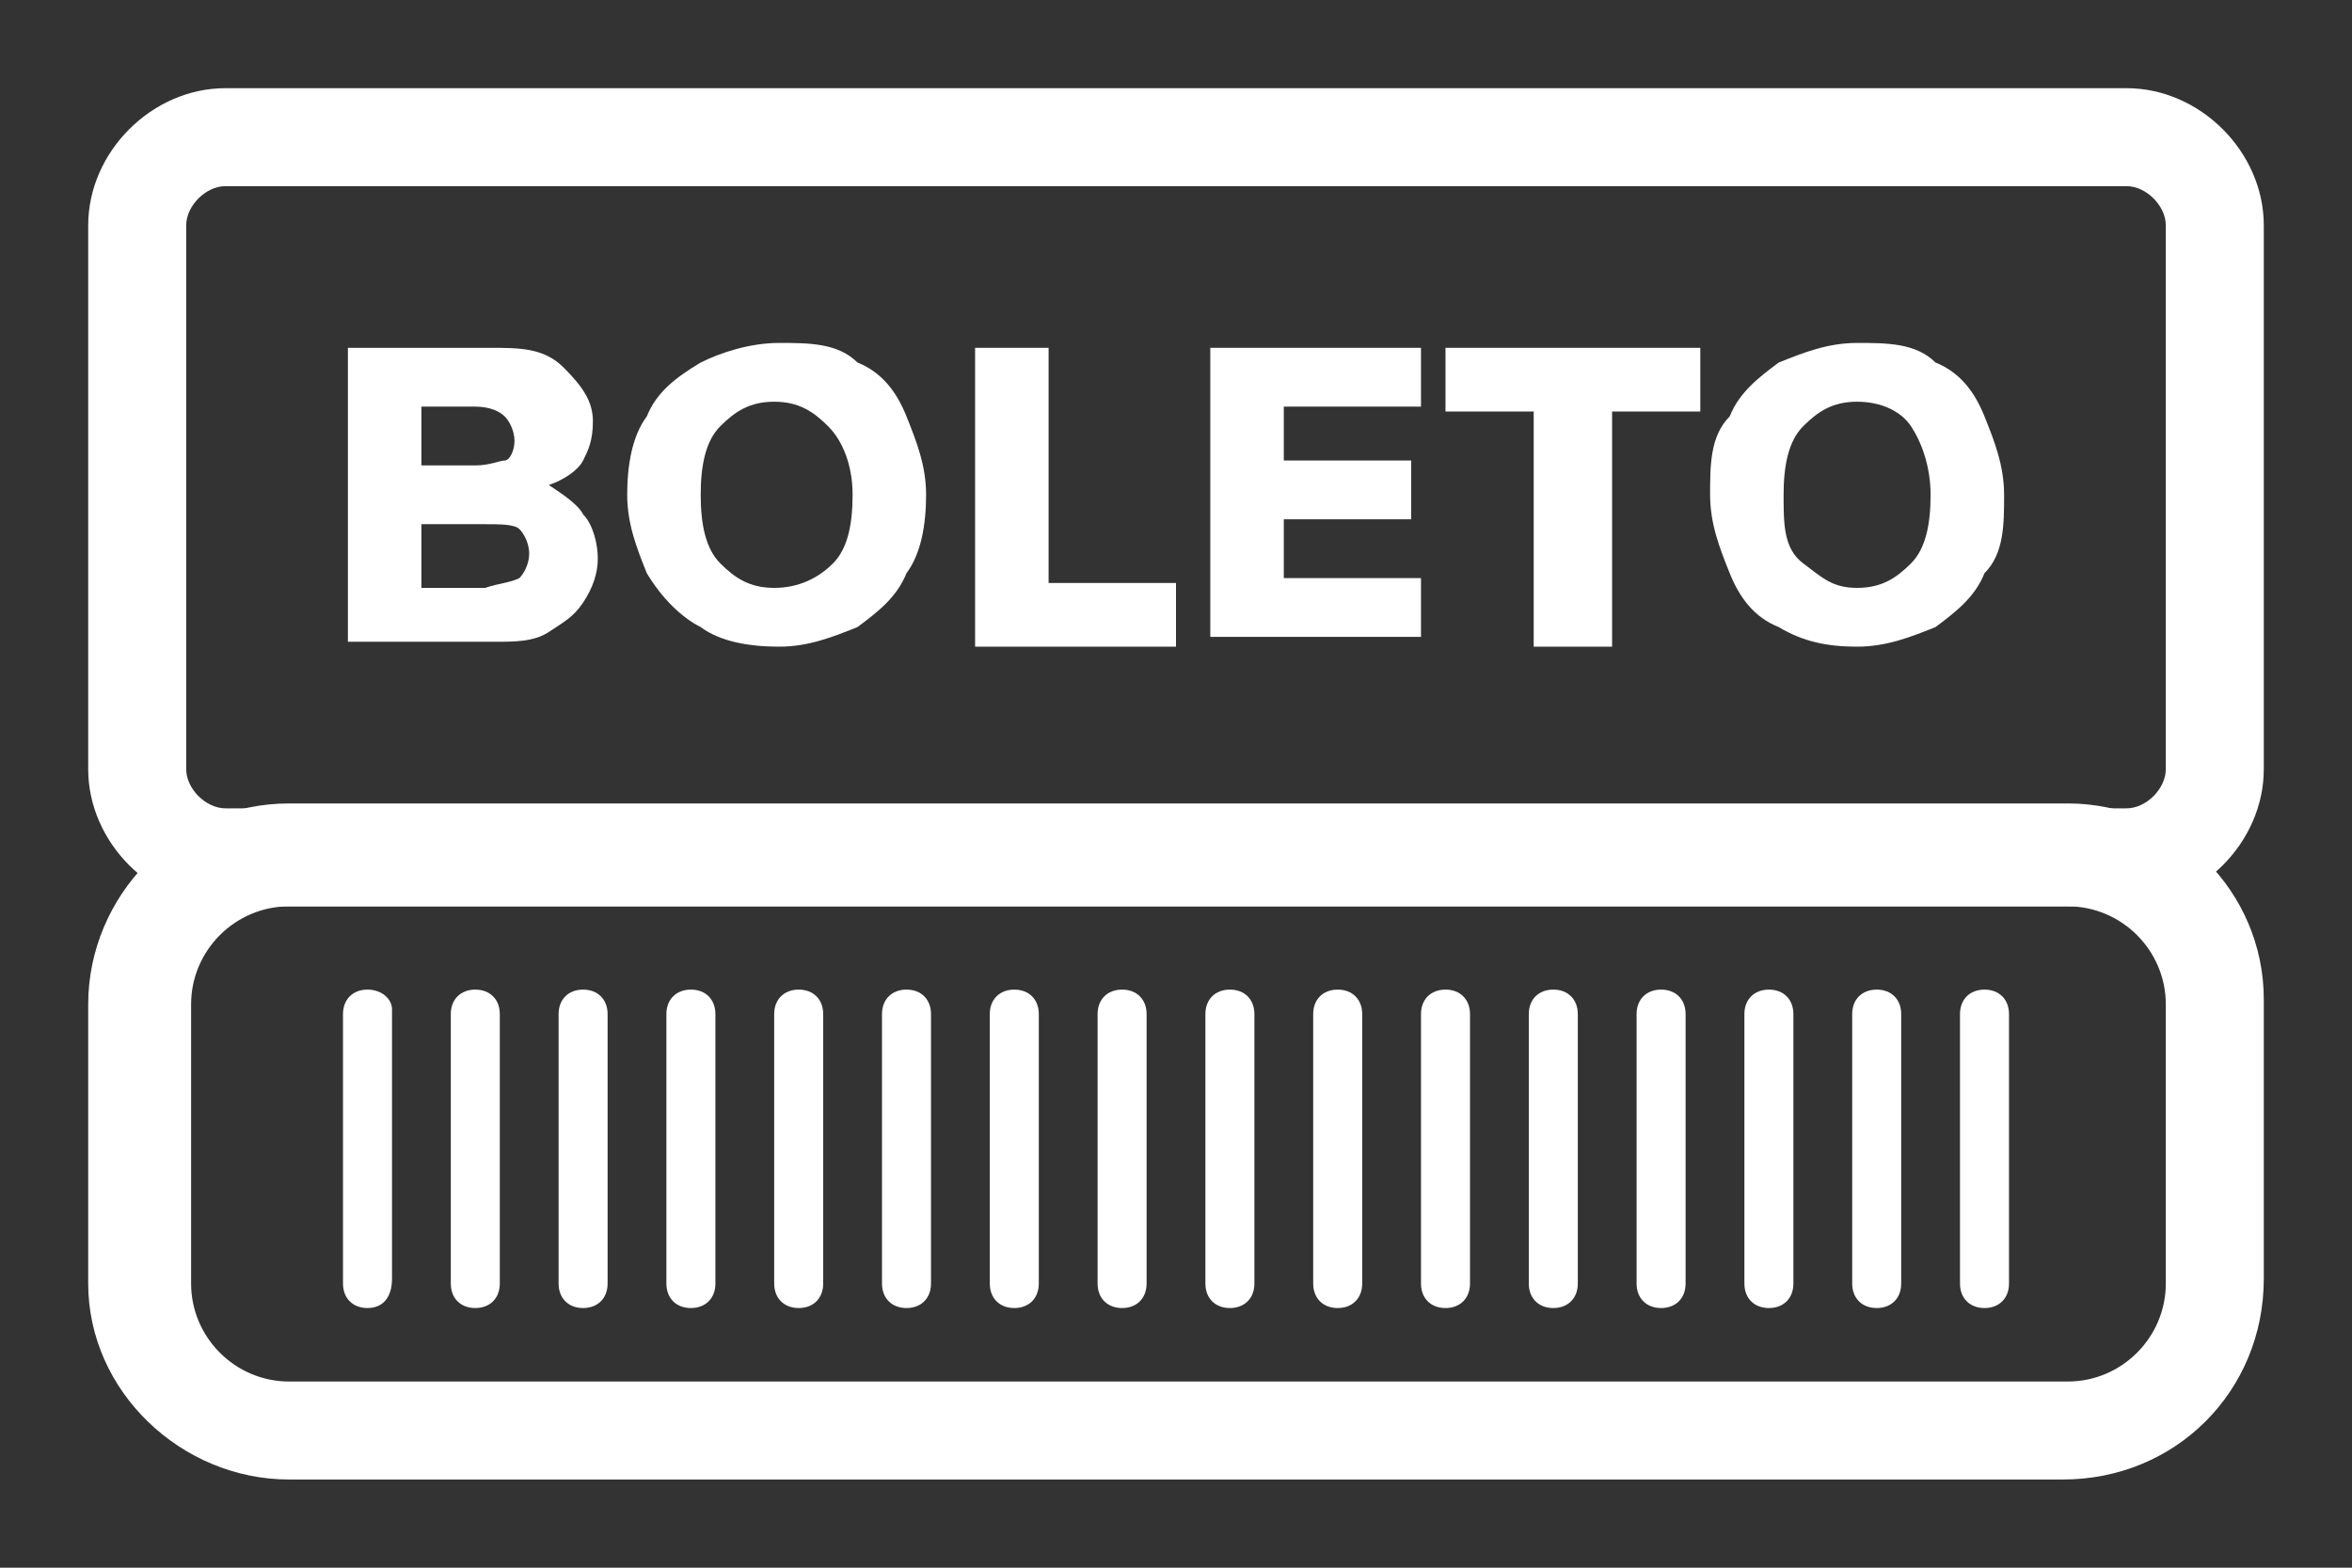 <?xml version="1.0" encoding="UTF-8"?>
<svg id="Capa_1" data-name="Capa 1" xmlns="http://www.w3.org/2000/svg" version="1.1" viewBox="0 0 48 32">
  <rect x="0" y="0" width="48" height="32" fill="#333333" stroke="none"/>
  <defs>
    <style>
      .cls-1 {
        fill: #fff;
        stroke-width: 0px;
      }
    </style>
  </defs>
  <g>
    <path class="cls-1" d="M11.9,10.5c.2.2.3.6.3.9s-.1.6-.3.9-.4.4-.7.6-.7.2-1.1.2h-3v-6h2.9c.6,0,1.1,0,1.5.4s.6.7.6,1.1-.1.6-.2.8-.4.4-.7.5c.3.2.6.4.7.6ZM8.6,9.5h1.1c.3,0,.5-.1.6-.1s.2-.2.2-.4-.1-.4-.2-.5-.3-.2-.6-.2h-1.1v1.2ZM10.6,11.8c.1-.1.2-.3.2-.5s-.1-.4-.2-.5-.4-.1-.7-.1h-1.3v1.3h1.3c.3-.1.5-.1.7-.2Z"/>
    <path class="cls-1" d="M14.3,12.8c-.4-.2-.8-.6-1.1-1.1-.2-.5-.4-1-.4-1.6s.1-1.2.4-1.6c.2-.5.6-.8,1.1-1.1.4-.2,1-.4,1.6-.4s1.2,0,1.6.4c.5.2.8.6,1,1.1s.4,1,.4,1.6-.1,1.2-.4,1.6c-.2.5-.6.8-1,1.1-.5.2-1,.4-1.6.4s-1.2-.1-1.6-.4ZM17,11.5c.3-.3.4-.8.4-1.4s-.2-1.1-.5-1.4-.6-.5-1.1-.5-.8.2-1.1.5-.4.8-.4,1.4.1,1.1.4,1.4.6.5,1.1.5.9-.2,1.2-.5Z"/>
    <path class="cls-1" d="M19.8,7.1h1.6v4.8h2.6v1.3h-4.1v-6.1h-.1Z"/>
    <path class="cls-1" d="M24.7,7.1h4.3v1.2h-2.8v1.1h2.6v1.2h-2.6v1.2h2.8v1.2h-4.3v-5.9Z"/>
    <path class="cls-1" d="M31.3,8.4h-1.8v-1.3h5.2v1.3h-1.8v4.8h-1.6v-4.8h0Z"/>
    <path class="cls-1" d="M36.3,12.8c-.5-.2-.8-.6-1-1.1s-.4-1-.4-1.6,0-1.2.4-1.6c.2-.5.6-.8,1-1.1.5-.2,1-.4,1.6-.4s1.2,0,1.6.4c.5.2.8.6,1,1.1s.4,1,.4,1.6,0,1.2-.4,1.6c-.2.5-.6.8-1,1.1-.5.2-1,.4-1.6.4s-1.1-.1-1.6-.4ZM39,11.5c.3-.3.4-.8.4-1.4s-.2-1.1-.4-1.4-.6-.5-1.1-.5-.8.2-1.1.5-.4.8-.4,1.4,0,1.1.4,1.4.6.5,1.1.5.8-.2,1.1-.5Z"/>
  </g>
  <path class="cls-1" d="M43.4,18.5H4.6c-1.5,0-2.8-1.3-2.8-2.8V4.6c0-1.5,1.3-2.8,2.8-2.8h38.8c1.5,0,2.8,1.3,2.8,2.8v11.1c0,1.5-1.3,2.8-2.8,2.8ZM4.6,3.8c-.4,0-.8.4-.8.8v11.1c0,.4.4.8.8.8h38.8c.4,0,.8-.4.8-.8V4.6c0-.4-.4-.8-.8-.8H4.6Z"/>
  <path class="cls-1" d="M42.1,30.2H5.9c-2.2,0-4.1-1.8-4.1-4v-5.7c0-2.2,1.8-4.1,4.1-4.1h36.3c2.2,0,4,1.8,4,4v5.7c0,2.3-1.8,4.1-4.1,4.1ZM5.9,18.5c-1.1,0-2,.9-2,2v5.7c0,1.1.9,2,2,2h36.3c1.1,0,2-.9,2-2v-5.7c0-1.1-.9-2-2-2H5.9Z"/>
  <g>
    <path class="cls-1" d="M40.5,26.7c-.3,0-.5-.2-.5-.5v-5.5c0-.3.2-.5.5-.5s.5.2.5.5v5.5c0,.3-.2.5-.5.5Z"/>
    <path class="cls-1" d="M38.3,26.7c-.3,0-.5-.2-.5-.5v-5.5c0-.3.2-.5.5-.5s.5.2.5.5v5.5c0,.3-.2.5-.5.5Z"/>
    <path class="cls-1" d="M36.1,26.7c-.3,0-.5-.2-.5-.5v-5.5c0-.3.2-.5.5-.5s.5.2.5.5v5.5c0,.3-.2.5-.5.5Z"/>
    <path class="cls-1" d="M33.9,26.7c-.3,0-.5-.2-.5-.5v-5.5c0-.3.2-.5.5-.5s.5.2.5.5v5.5c0,.3-.2.5-.5.5Z"/>
    <path class="cls-1" d="M31.7,26.7c-.3,0-.5-.2-.5-.5v-5.5c0-.3.2-.5.5-.5s.5.2.5.5v5.5c0,.3-.2.5-.5.5Z"/>
    <path class="cls-1" d="M29.5,26.7c-.3,0-.5-.2-.5-.5v-5.5c0-.3.2-.5.5-.5s.5.2.5.5v5.5c0,.3-.2.5-.5.5Z"/>
    <path class="cls-1" d="M27.3,26.7c-.3,0-.5-.2-.5-.5v-5.5c0-.3.2-.5.5-.5s.5.2.5.5v5.5c0,.3-.2.5-.5.5Z"/>
    <path class="cls-1" d="M25.1,26.7c-.3,0-.5-.2-.5-.5v-5.5c0-.3.2-.5.5-.5s.5.2.5.5v5.5c0,.3-.2.5-.5.5Z"/>
    <path class="cls-1" d="M22.9,26.7c-.3,0-.5-.2-.5-.5v-5.5c0-.3.2-.5.5-.5s.5.2.5.5v5.5c0,.3-.2.5-.5.5Z"/>
    <path class="cls-1" d="M20.7,26.7c-.3,0-.5-.2-.5-.5v-5.5c0-.3.2-.5.5-.5s.5.2.5.5v5.5c0,.3-.2.5-.5.5Z"/>
    <path class="cls-1" d="M18.5,26.7c-.3,0-.5-.2-.5-.5v-5.5c0-.3.2-.5.5-.5s.5.2.5.5v5.5c0,.3-.2.5-.5.5Z"/>
    <path class="cls-1" d="M16.3,26.7c-.3,0-.5-.2-.5-.5v-5.5c0-.3.2-.5.5-.5s.5.2.5.5v5.5c0,.3-.2.5-.5.5Z"/>
    <path class="cls-1" d="M14.1,26.7c-.3,0-.5-.2-.5-.5v-5.5c0-.3.2-.5.5-.5s.5.2.5.5v5.5c0,.3-.2.5-.5.5Z"/>
    <path class="cls-1" d="M11.9,26.7c-.3,0-.5-.2-.5-.5v-5.5c0-.3.2-.5.5-.5s.5.2.5.5v5.5c0,.3-.2.5-.5.5Z"/>
    <path class="cls-1" d="M9.7,26.7c-.3,0-.5-.2-.5-.5v-5.5c0-.3.2-.5.5-.5s.5.2.5.5v5.5c0,.3-.2.5-.5.5Z"/>
    <path class="cls-1" d="M7.5,26.7c-.3,0-.5-.2-.5-.5v-5.5c0-.3.2-.5.5-.5s.5.2.5.4v5.5c0,.4-.2.6-.5.6Z"/>
  </g>
</svg>